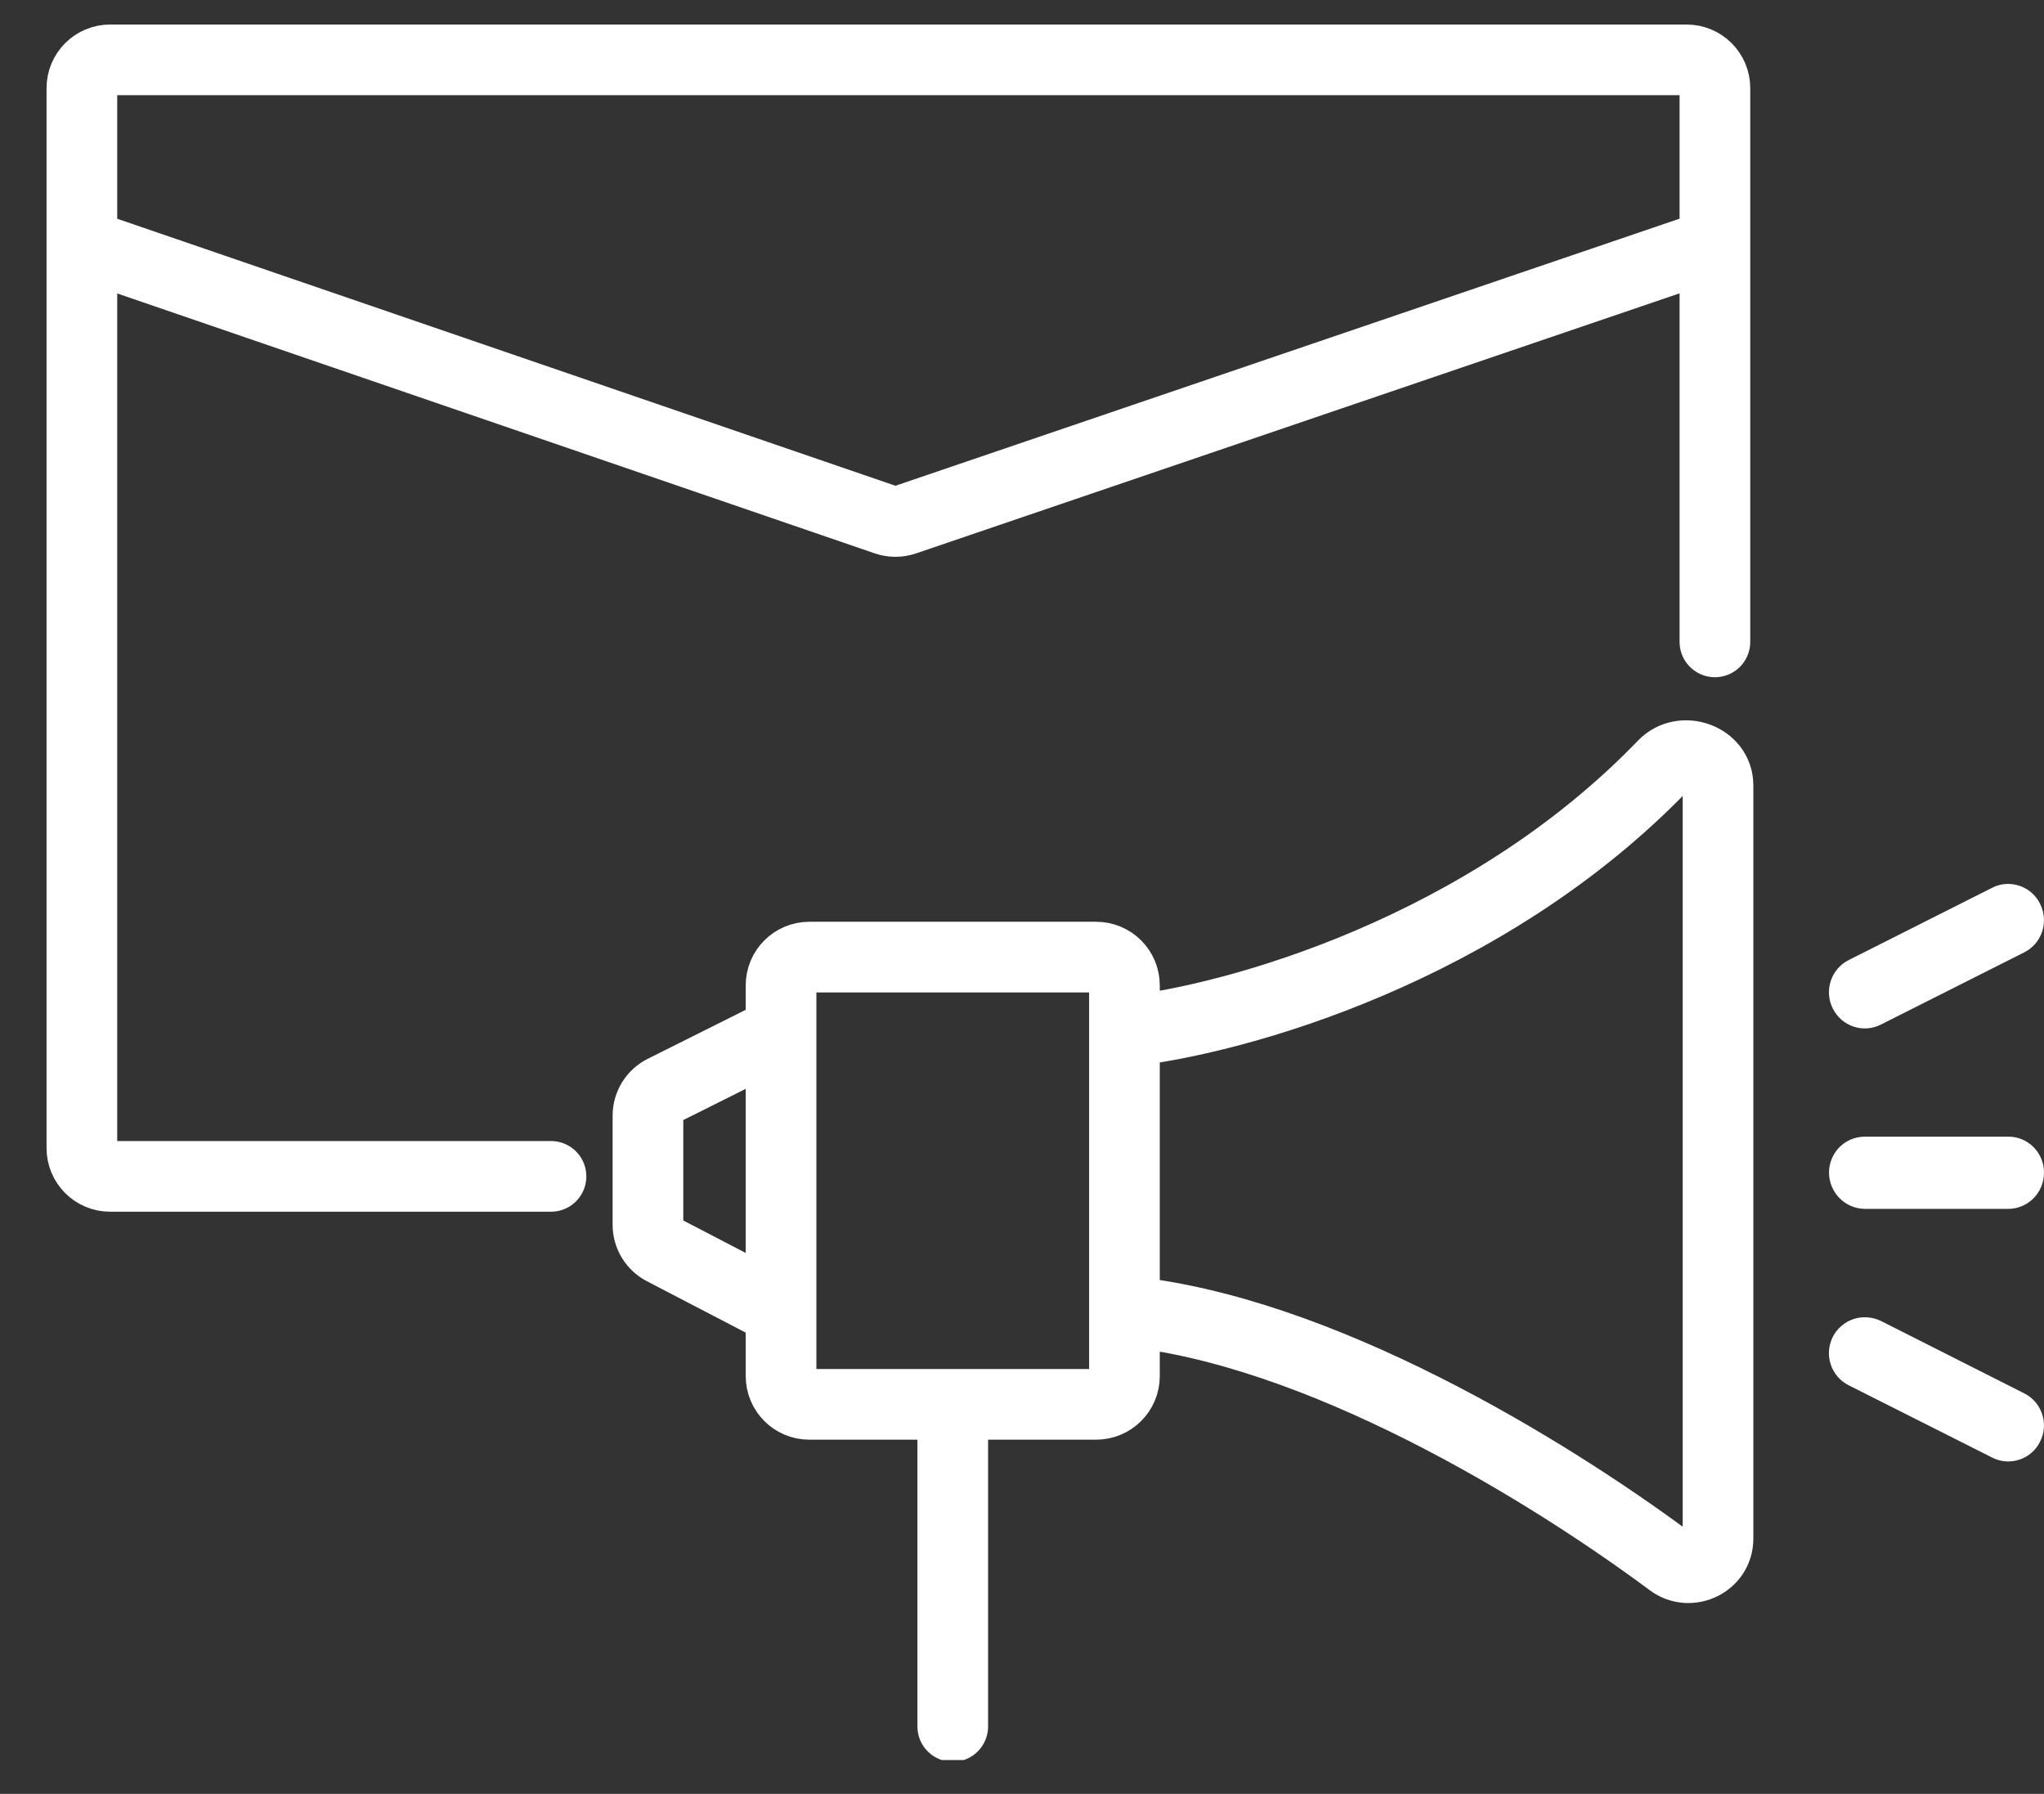 <svg width="49" height="43" viewBox="0 0 49 43" fill="none" xmlns="http://www.w3.org/2000/svg">
<rect x="0" y="0" width="49" height="43" fill="#333333" stroke="none"/>
<g clip-path="url(#clip0_213_235)">
<path d="M44.705 27.246C44.226 27.246 43.846 27.633 43.846 28.111C43.851 28.589 44.231 28.972 44.705 28.977H48.141C48.615 28.977 49 28.589 49 28.111C49.005 27.633 48.615 27.241 48.141 27.246H44.705Z" fill="white"/>
<path d="M48.414 21.233C48.199 21.161 47.962 21.174 47.761 21.278L44.325 23.009C43.896 23.221 43.722 23.744 43.936 24.172C44.147 24.6 44.665 24.775 45.09 24.559L48.526 22.828C48.951 22.616 49.122 22.093 48.906 21.665C48.808 21.462 48.629 21.305 48.414 21.233Z" fill="white"/>
<path d="M44.433 31.618C44.218 31.691 44.039 31.843 43.936 32.046C43.721 32.479 43.896 32.997 44.325 33.209L47.761 34.94C48.181 35.153 48.696 34.981 48.906 34.557C49.122 34.134 48.951 33.611 48.526 33.399L45.09 31.663C44.884 31.564 44.647 31.547 44.433 31.618Z" fill="white"/>
<path d="M1.963 5.848L21.247 12.464C21.389 12.512 21.543 12.512 21.685 12.464L41.111 5.848M1.963 5.848V2.112C1.963 1.738 2.266 1.435 2.64 1.435H40.433C40.807 1.435 41.111 1.738 41.111 2.112V5.848M1.963 5.848V27.52C1.963 27.895 2.266 28.198 2.64 28.198H13.209M41.111 5.848V15.386" stroke="white" stroke-width="1.694" stroke-linecap="round" stroke-linejoin="round"/>
<path d="M26.956 31.429C31.595 31.875 37.06 35.212 40.054 37.438C40.513 37.78 41.185 37.458 41.185 36.885V18.824C41.185 18.175 40.328 17.872 39.878 18.339C35.624 22.758 29.644 24.441 26.956 24.729M26.956 31.429V32.985C26.956 33.359 26.652 33.662 26.278 33.662H22.84M26.956 31.429V24.729M26.956 24.729V23.619C26.956 23.245 26.652 22.942 26.278 22.942H19.401C19.027 22.942 18.724 23.245 18.724 23.619V24.729M22.84 33.662H19.401C19.027 33.662 18.724 33.359 18.724 32.985V31.429M22.84 33.662V41.383M18.724 24.729L15.908 26.137C15.678 26.251 15.533 26.486 15.533 26.742V29.358C15.533 29.611 15.674 29.843 15.898 29.959L18.724 31.429M18.724 24.729V31.429" stroke="white" stroke-width="1.694" stroke-linecap="round" stroke-linejoin="round"/>
</g>
<defs>
<clipPath id="clip0_213_235">
<rect width="48.097" height="42" fill="white" transform="translate(0.903 0.188)"/>
</clipPath>
</defs>
</svg>
